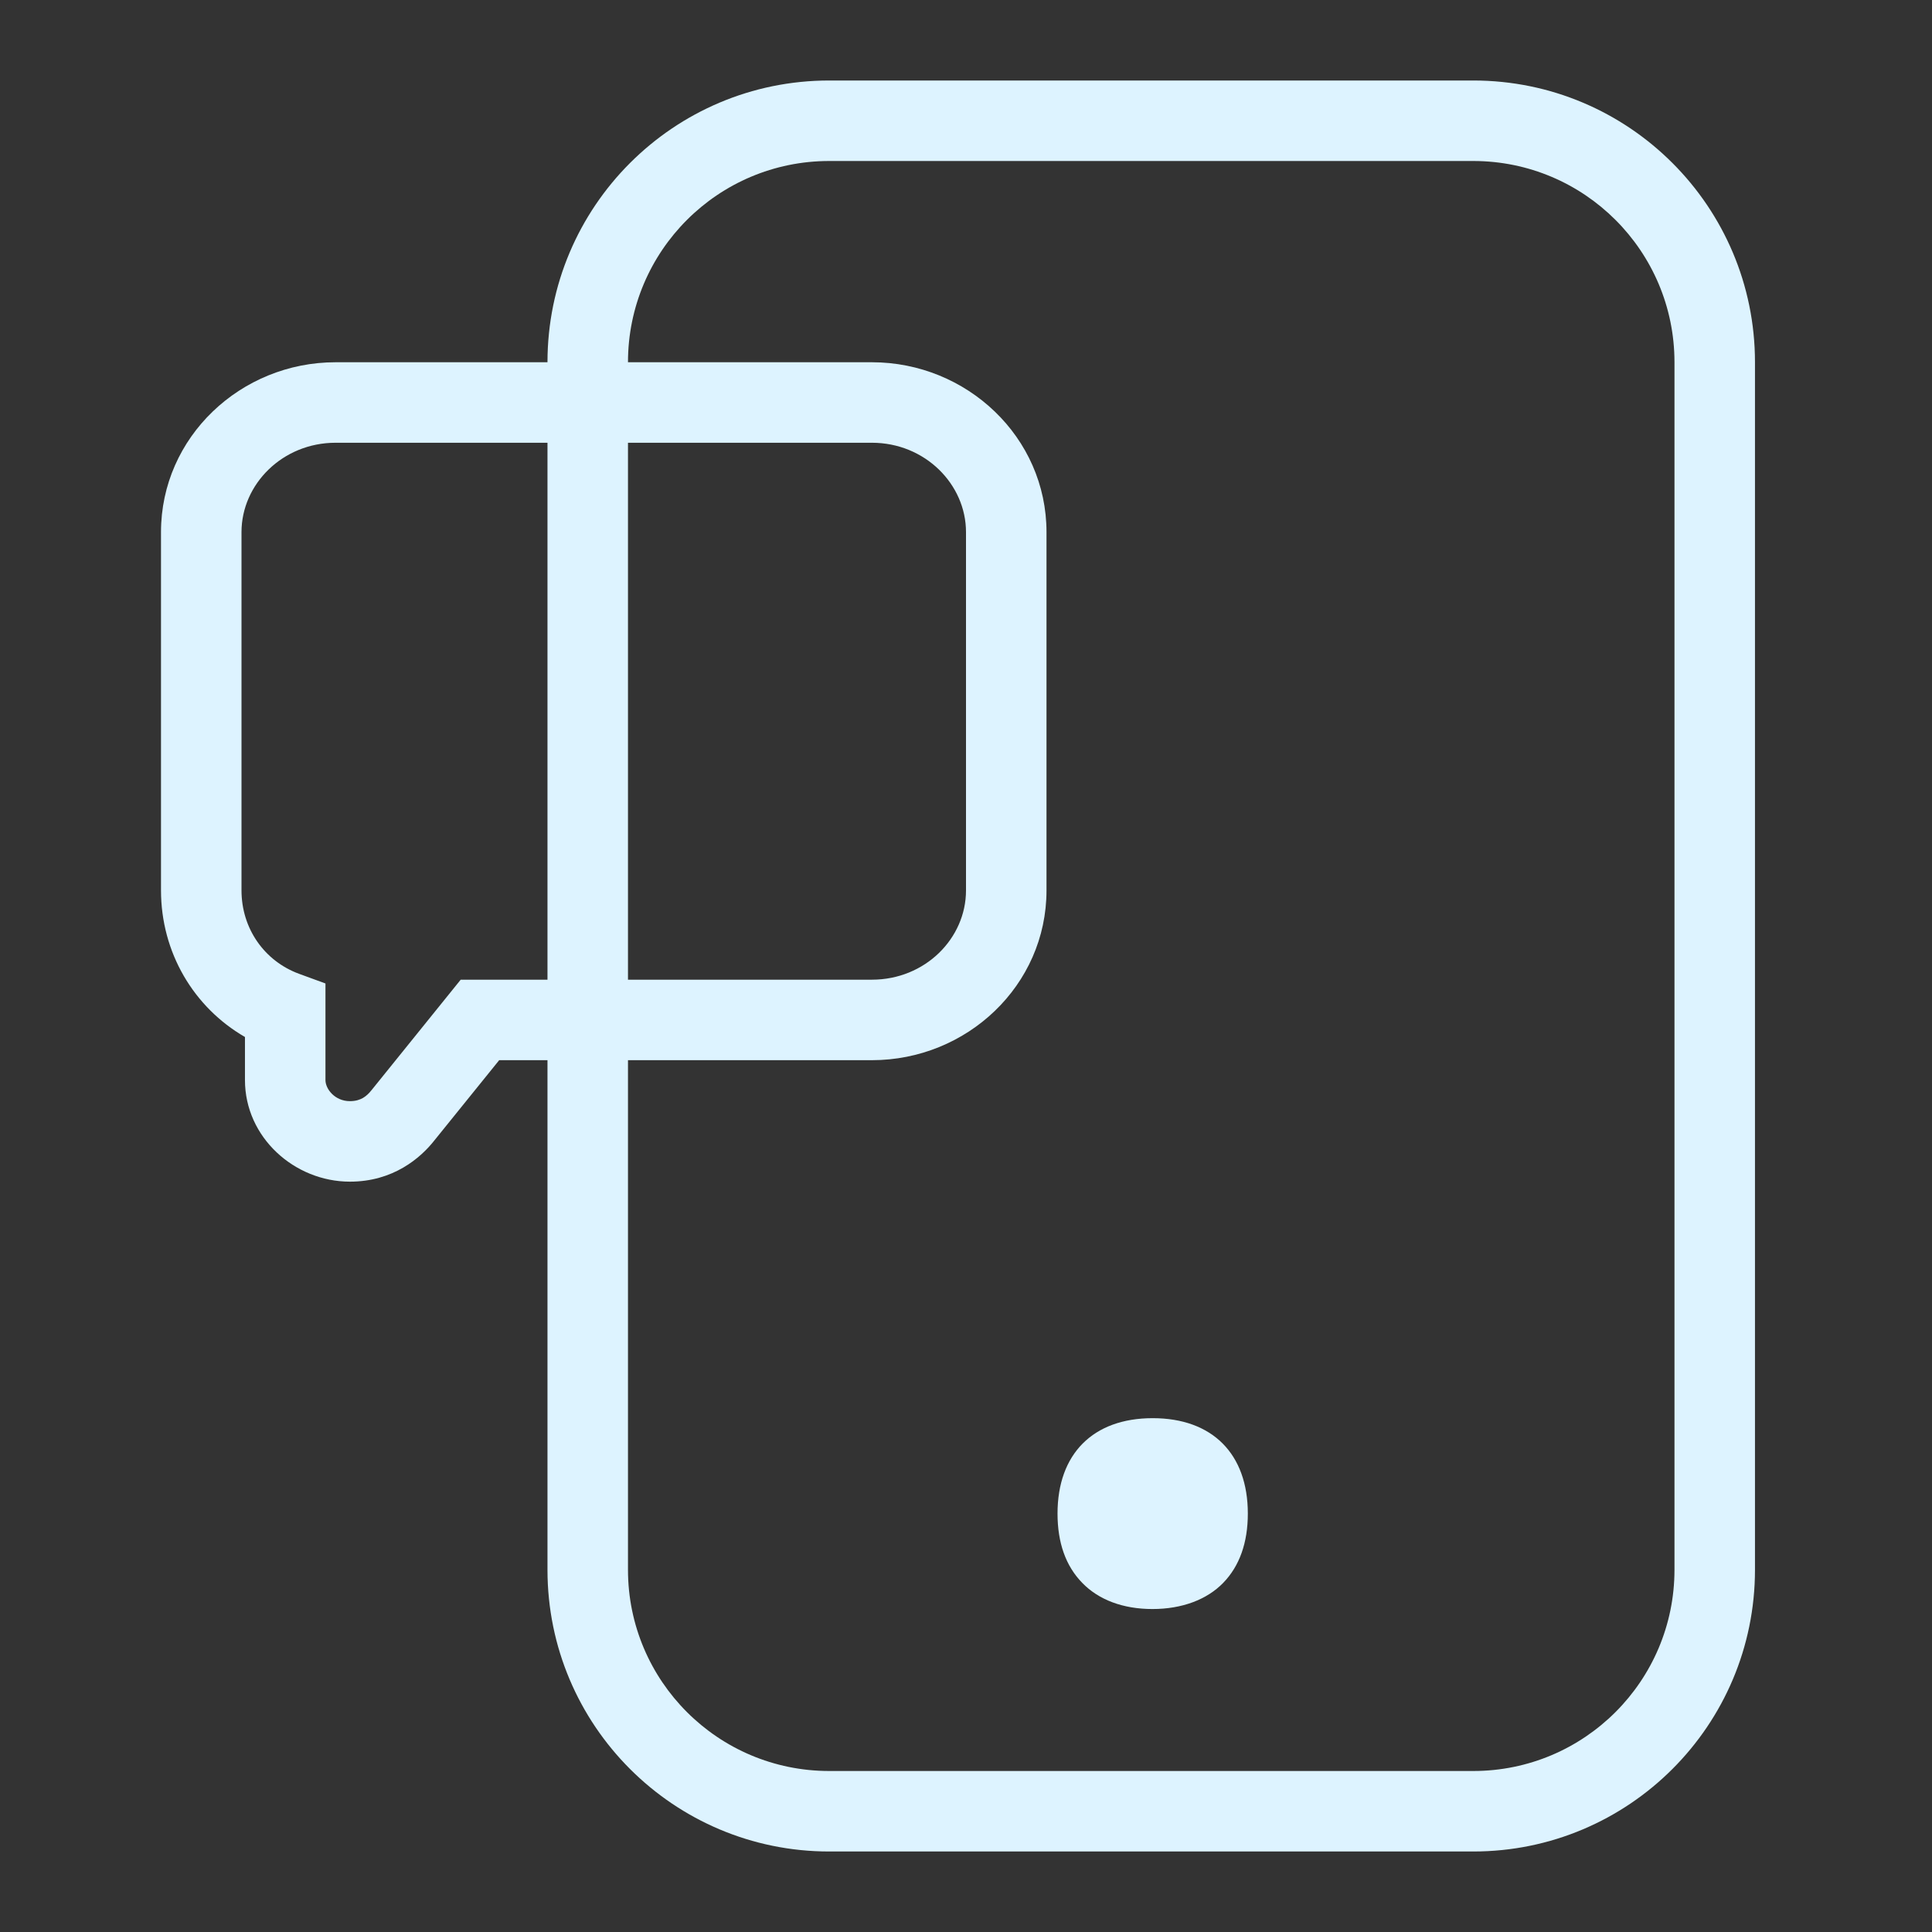 <svg width="24" height="24" viewBox="0 0 24 24" fill="none" xmlns="http://www.w3.org/2000/svg">
<rect x="0" y="0" width="24" height="24" fill="#333333" stroke="none"/>
<path fill-rule="evenodd" clip-rule="evenodd" d="M18.301 2H10.301C8.92 2 7.801 3.119 7.801 4.5V19.5C7.801 20.881 8.92 22 10.301 22H18.301C19.681 22 20.801 20.881 20.801 19.5V4.5C20.801 3.119 19.681 2 18.301 2ZM10.301 1C8.368 1 6.801 2.567 6.801 4.5V19.5C6.801 21.433 8.368 23 10.301 23H18.301C20.234 23 21.801 21.433 21.801 19.5V4.5C21.801 2.567 20.234 1 18.301 1H10.301Z" fill="#DDF3FF"/>
<path d="M14.316 19.988C13.953 19.988 13.649 19.875 13.444 19.663C13.238 19.452 13.137 19.163 13.137 18.802C13.137 18.061 13.578 17.617 14.319 17.617C15.061 17.617 15.501 18.061 15.501 18.802C15.501 19.166 15.397 19.455 15.195 19.663C14.992 19.872 14.682 19.988 14.316 19.988Z" fill="#DDF3FF"/>
<path fill-rule="evenodd" clip-rule="evenodd" d="M4.169 5.5C3.509 5.5 3 6.016 3 6.61V11.06C3 11.539 3.288 11.94 3.715 12.097L4.043 12.217V13.417C4.043 13.529 4.161 13.679 4.347 13.679C4.421 13.679 4.472 13.66 4.509 13.639C4.55 13.615 4.585 13.581 4.612 13.546L4.618 13.539L5.723 12.17H10.831C11.493 12.17 12 11.656 12 11.061V6.61C12 6.016 11.491 5.5 10.831 5.5H4.169ZM2 6.61C2 5.429 2.991 4.5 4.169 4.5H10.831C12.009 4.5 13 5.429 13 6.61V11.061C13 12.242 12.01 13.17 10.831 13.17H6.201L5.399 14.163C5.224 14.387 4.882 14.679 4.347 14.679C3.659 14.679 3.043 14.13 3.043 13.417V12.882C2.406 12.514 2 11.832 2 11.06V6.61Z" fill="#DDF3FF"/>
</svg>
